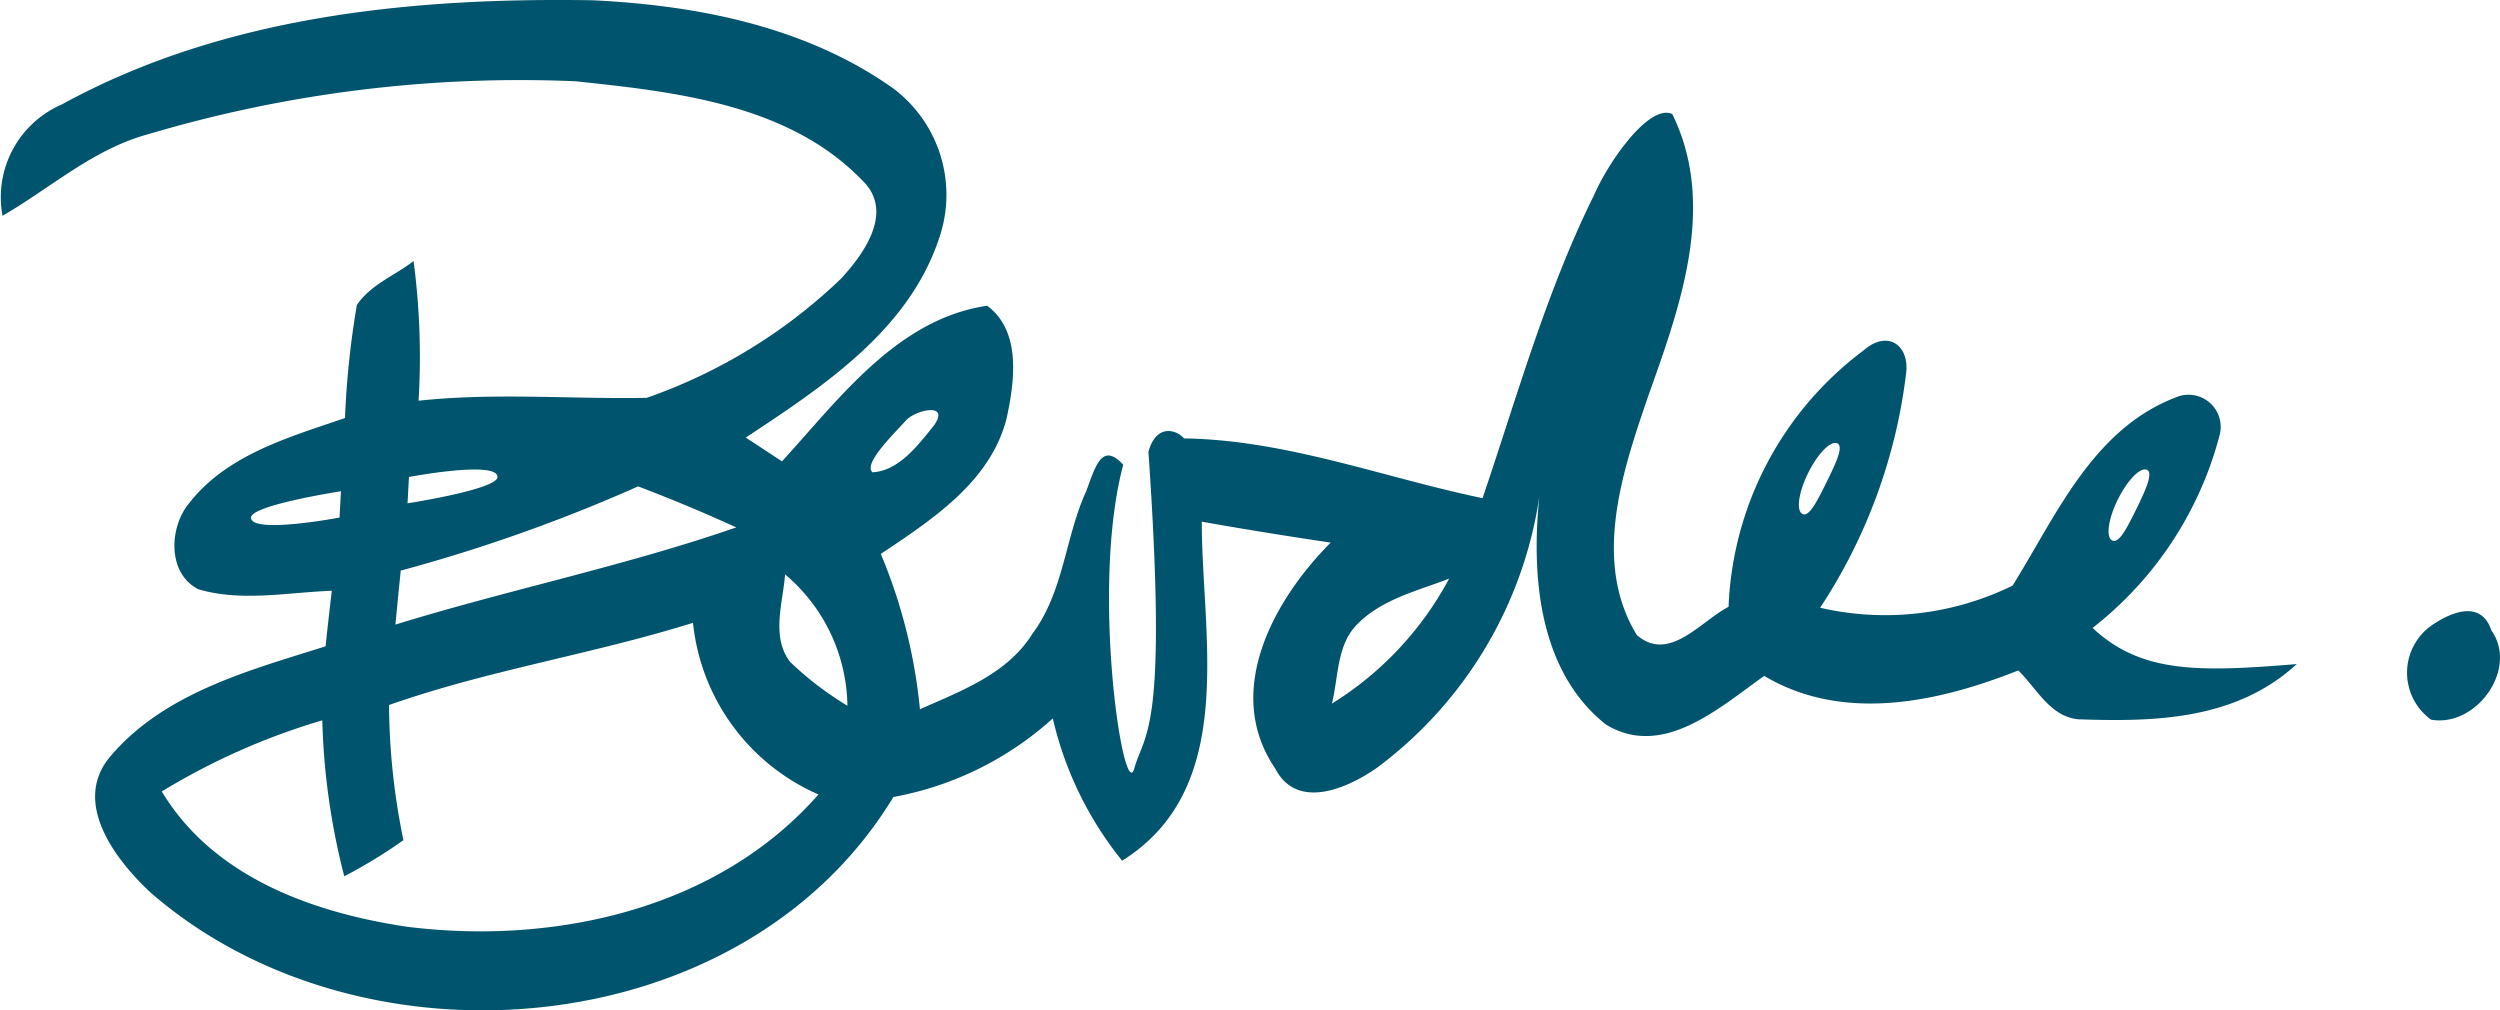 <svg xmlns="http://www.w3.org/2000/svg" xmlns:xlink="http://www.w3.org/1999/xlink" width="115.767" height="46.788" viewBox="0 0 115.767 46.788"><defs><clipPath id="clip-path"><rect id="Rectangle_229" data-name="Rectangle 229" width="115.767" height="46.788" fill="#00546d"></rect></clipPath></defs><g id="BR_signature_dark" data-name="BR signature_dark" transform="translate(0 0)"><g id="Group_296" data-name="Group 296" transform="translate(0 -0.001)" clip-path="url(#clip-path)"><path id="Path_9080" data-name="Path 9080" d="M159.838,40.943c.906-.618,2.276-1.18,2.753.239,1.264,1.791-.7,4.5-2.789,4.137a2.68,2.68,0,0,1,.035-4.376" transform="translate(-47.224 -11.991)" fill="#00546d"></path><path id="Path_9081" data-name="Path 9081" d="M96.9,29.078a16.672,16.672,0,0,0,5.893-8.963,1.489,1.489,0,0,0-2.051-1.707c-3.842,1.475-5.528,5.472-7.544,8.71a13.4,13.4,0,0,1-8.914,1.026,25.212,25.212,0,0,0,3.976-10.8c.195-1.339-.835-2.1-1.953-1.124A15.583,15.583,0,0,0,80.044,28.1c-1.3.674-2.753,2.606-4.25,1.306-2.065-3.393-.681-7.523.5-10.979,1.475-4.151,3.238-8.878,1.145-13.142-1.028-.5-2.908,2.107-3.631,3.765-2.213,4.474-3.554,9.307-5.156,14.02-4.587-.955-9.089-2.7-13.823-2.767-.367-.418-1.292-.683-1.649.622.9,13.035-.175,12.96-.656,14.662s-2.046-8.338-.51-14.064c-.989-1.077-1.287.08-1.709,1.21-.983,2.135-1.04,4.657-2.487,6.6-1.159,1.875-3.3,2.655-5.219,3.512a24.718,24.718,0,0,0-1.812-7.193c2.374-1.594,5.085-3.336,5.83-6.294.365-1.7.688-4.018-.906-5.2-4.165.618-6.841,4.306-9.5,7.207-.421-.274-1.257-.829-1.679-1.1,3.547-2.346,7.495-4.931,8.928-9.152a6.16,6.16,0,0,0-2.072-7c-4.039-2.88-9.1-3.87-13.964-4.1-8.38-.133-17.1.731-24.563,4.826A4.679,4.679,0,0,0,.117,9.994C2.351,8.7,4.324,6.9,6.867,6.215a60.394,60.394,0,0,1,19.78-2.451c4.65.492,9.89,1.061,13.3,4.608,1.461,1.426.077,3.365-1,4.531a24.755,24.755,0,0,1-9,5.521c-3.519.063-7.052-.246-10.564.133a33.763,33.763,0,0,0-.232-6.469c-.864.674-2.009,1.1-2.627,2.044a40.549,40.549,0,0,0-.548,5.226c-2.592.892-5.493,1.7-7.242,3.976-.906,1.117-.983,3.231.457,3.955,2,.59,4.13.14,6.174.07-.1.857-.2,1.714-.288,2.571C11.5,31.059,7.52,32.106,5.034,35.119c-1.665,2.107.323,4.7,1.911,6.188,9.792,8.562,27.471,7.087,34.425-4.4a15.016,15.016,0,0,0,7.382-3.638,16.354,16.354,0,0,0,3.21,6.589c5.388-3.365,3.688-10.4,3.688-15.7,1.981.351,3.976.674,5.97.969-2.648,2.655-4.994,6.919-2.564,10.466,1,1.953,3.358.913,4.72-.049a19.142,19.142,0,0,0,7.509-12.566c-.386,3.681-.035,8.1,3.077,10.571C77,35.161,79.63,32.759,81.695,31.3c3.66,2.177,8.05,1.222,11.765-.253.843.815,1.468,2.135,2.775,2.262,3.505.119,7.274.055,10.122-2.557-4.545.375-7.208.433-9.454-1.672m1.17-5.953c.446-.9,1.051-1.516,1.351-1.368s-.093,1-.539,1.9-.778,1.516-1.078,1.368-.182-1,.265-1.9M18.937,22.089s4.1-.779,4.1,0c0,.575-4.165,1.219-4.165,1.219Zm-.381,4.335a75.442,75.442,0,0,0,10.993-3.9q2.307.875,4.545,1.9c-5.177,1.791-10.557,2.887-15.783,4.5.077-.829.162-1.665.246-2.5m-6.933-2.456c0-.575,4.165-1.219,4.165-1.219l-.067,1.219s-4.1.779-4.1,0m7.284,18.956c-4.369-.639-9.026-2.29-11.414-6.273a31.266,31.266,0,0,1,7.432-3.294,32.14,32.14,0,0,0,1.018,7.221,23.2,23.2,0,0,0,2.739-1.672,31.834,31.834,0,0,1-.667-6.258c4.587-1.616,9.433-2.353,14.076-3.807A9.772,9.772,0,0,0,37.9,36.791c-4.671,5.317-12.2,6.968-18.993,6.132m17.68-12.271c-.892-1.173-.33-2.739-.232-4.053a8.1,8.1,0,0,1,2.887,6.083,15.013,15.013,0,0,1-2.655-2.03m5.4-11.218c.473-.464,1.989-.794,1.279.246-.723.9-1.63,2.128-2.866,2.192-.44-.4.99-1.777,1.587-2.437M61.676,32.583c.309-1.222.211-2.7,1.166-3.667,1.138-1.166,2.789-1.552,4.264-2.121a15.3,15.3,0,0,1-5.43,5.788M83.466,23.8c-.3-.148-.181-1,.265-1.9s1.052-1.516,1.351-1.367-.063.91-.509,1.814-.807,1.605-1.107,1.457" transform="translate(0 0)" fill="#00546d"></path></g></g></svg>